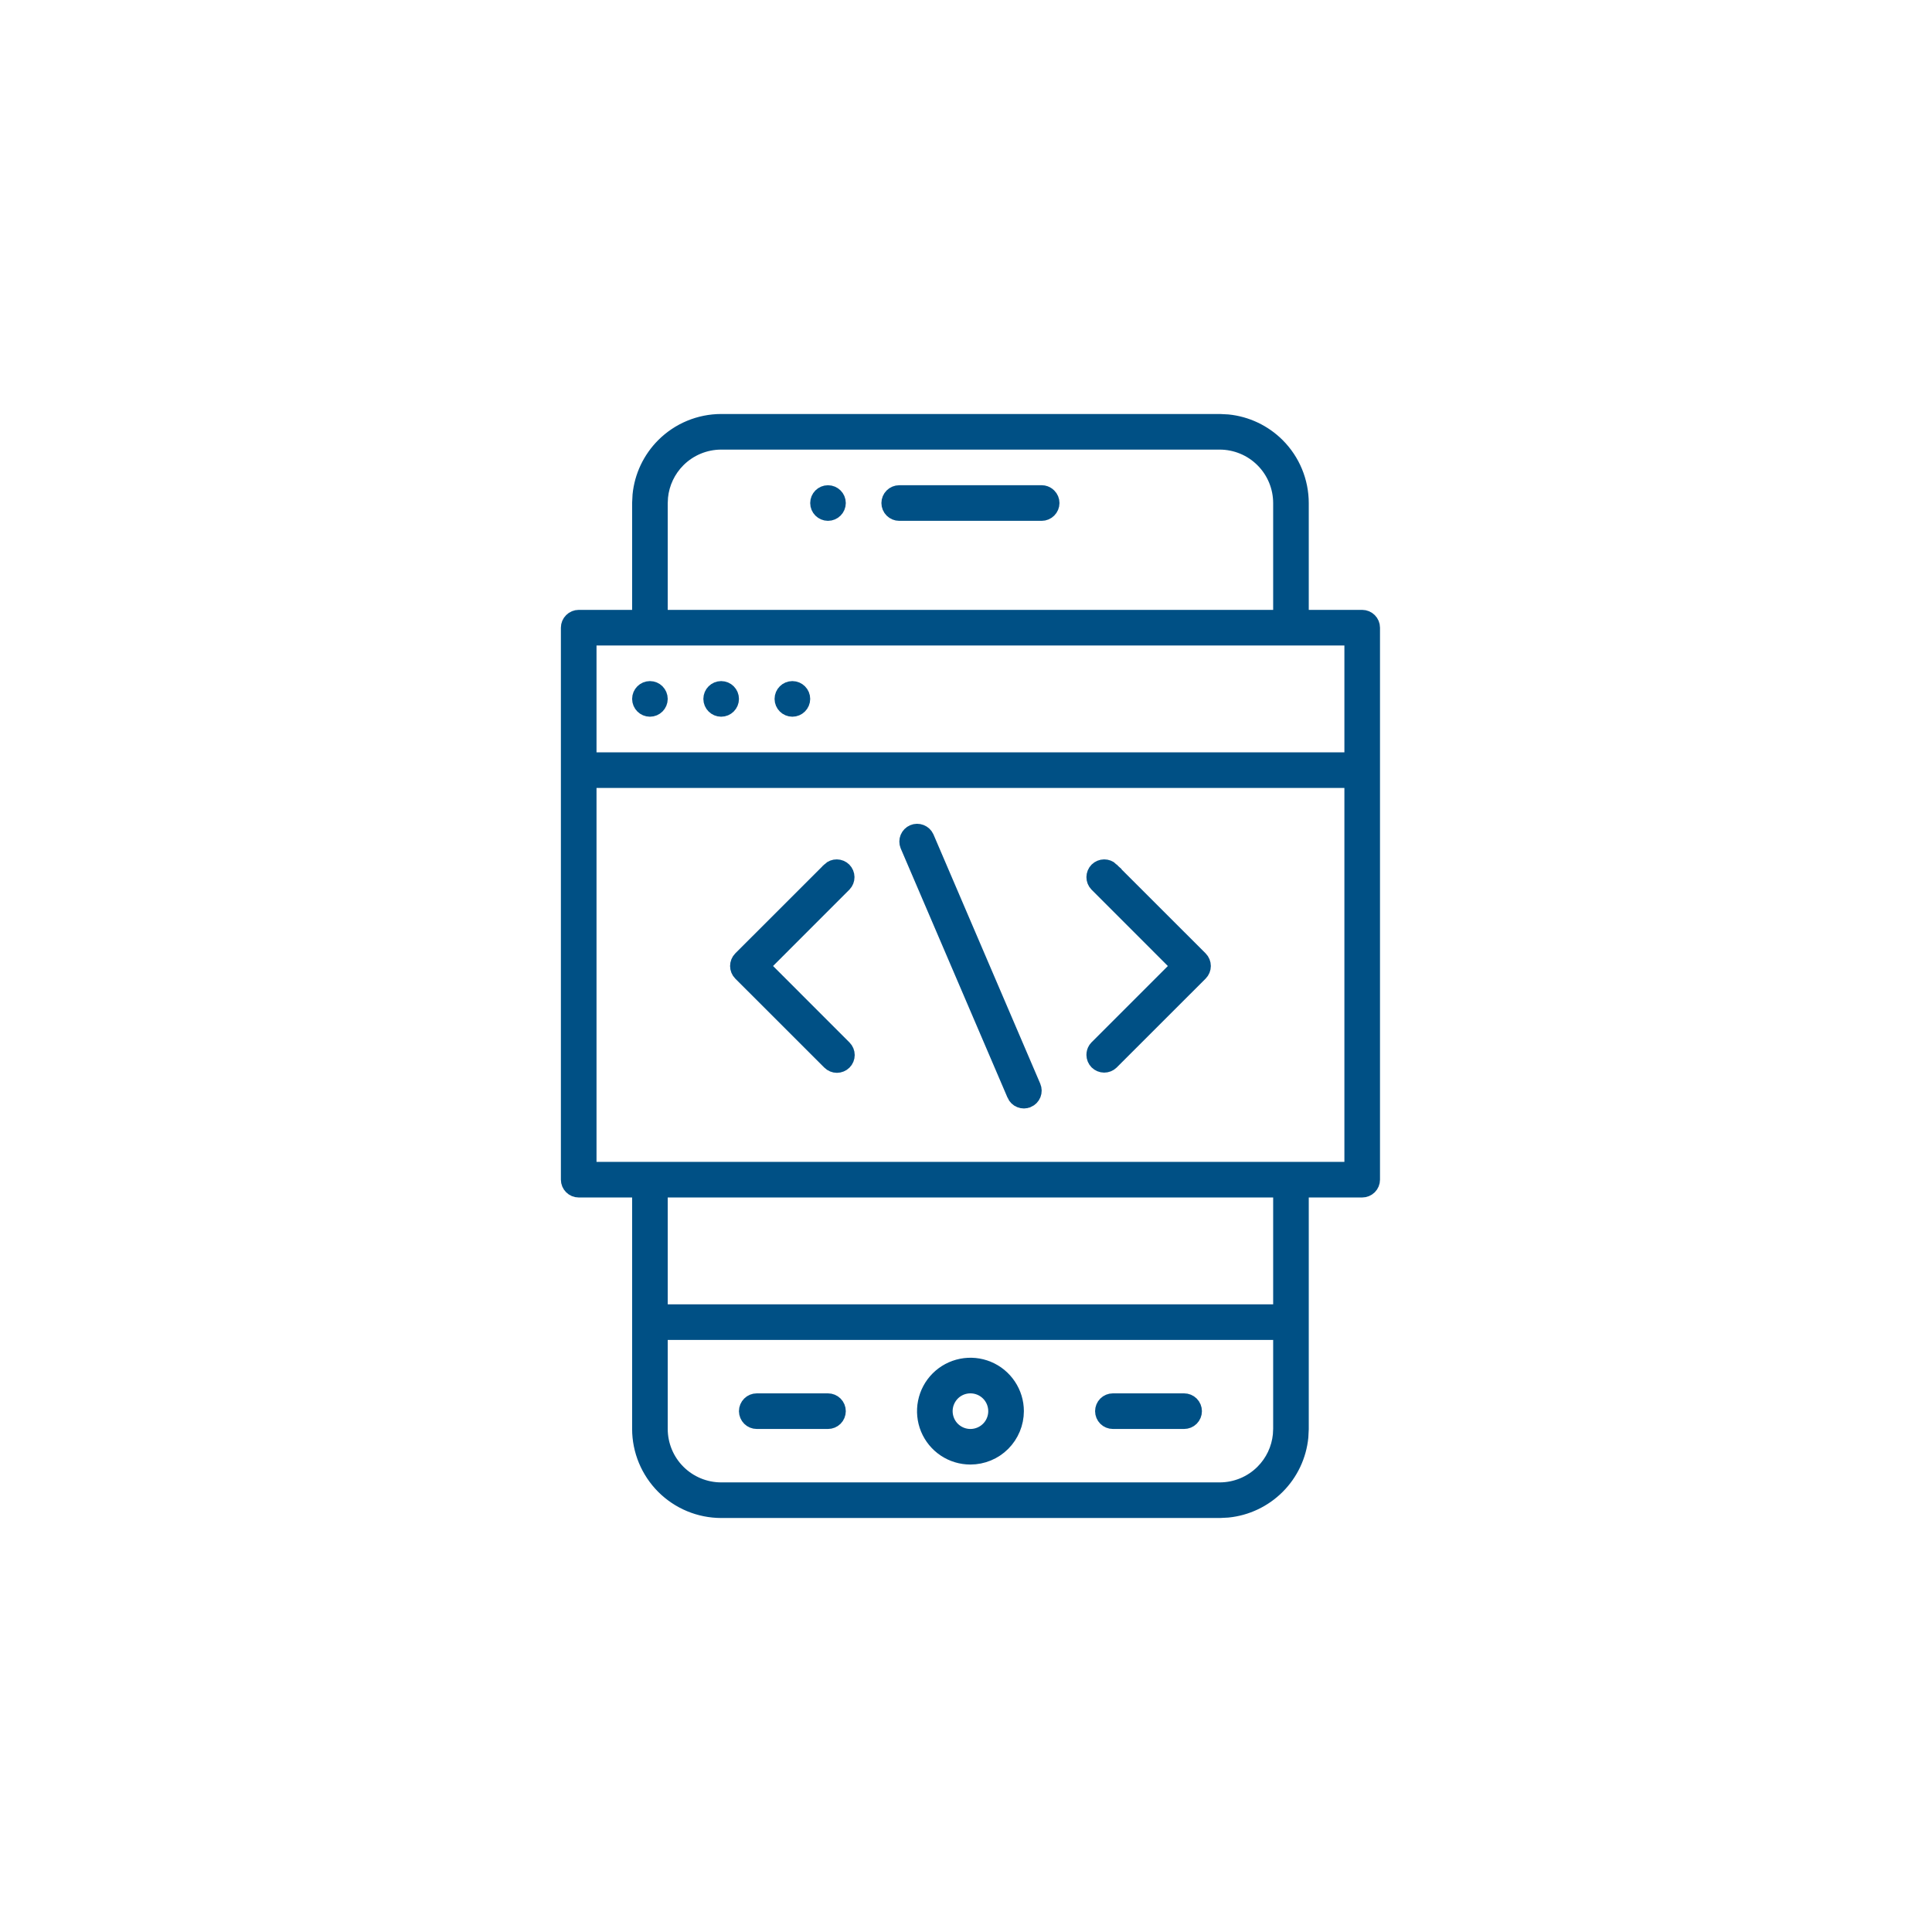 <svg xmlns="http://www.w3.org/2000/svg" width="70" height="70" viewBox="0 0 70 70" fill="none"><path d="M44.193 15.25H26.129C25.34 15.251 24.584 15.565 24.026 16.123C23.538 16.611 23.236 17.251 23.168 17.932L23.153 18.227V22.347H20.968C20.863 22.347 20.763 22.389 20.689 22.463C20.614 22.537 20.572 22.637 20.572 22.742V42.742C20.572 42.847 20.614 42.947 20.689 43.022C20.763 43.096 20.863 43.137 20.968 43.137H23.153V51.774C23.154 52.563 23.469 53.319 24.026 53.877C24.584 54.435 25.34 54.749 26.129 54.75H44.193L44.487 54.735C45.168 54.667 45.809 54.365 46.297 53.877C46.785 53.389 47.086 52.749 47.154 52.068L47.169 51.773V43.137H49.355C49.459 43.137 49.56 43.095 49.634 43.022C49.708 42.947 49.75 42.847 49.75 42.742V22.742C49.75 22.637 49.708 22.537 49.634 22.463C49.56 22.389 49.459 22.347 49.355 22.347H47.169V18.227C47.168 17.438 46.855 16.681 46.297 16.123C45.809 15.635 45.168 15.333 44.487 15.265L44.193 15.25ZM46.379 51.774L46.368 51.99C46.318 52.49 46.097 52.961 45.738 53.319C45.329 53.729 44.773 53.959 44.193 53.96H26.129C25.549 53.959 24.994 53.729 24.584 53.319C24.174 52.91 23.944 52.354 23.943 51.774V48.299H46.379V51.774ZM46.379 47.508H23.943V43.137H46.379V47.508ZM48.96 42.347H21.363V28.299H48.96V42.347ZM48.96 27.508H21.363V23.137H48.96V27.508ZM44.193 16.04C44.773 16.041 45.329 16.271 45.738 16.681C46.148 17.09 46.378 17.646 46.379 18.226V22.347H23.943V18.226L23.954 18.01C24.004 17.51 24.226 17.039 24.584 16.681C24.994 16.271 25.549 16.041 26.129 16.04H44.193Z" fill="#005085" stroke="#005085" stroke-width="0.5"></path><path d="M23.548 24.927C23.33 24.928 23.153 25.105 23.153 25.323C23.154 25.541 23.33 25.717 23.548 25.718C23.766 25.718 23.943 25.541 23.943 25.323C23.943 25.105 23.766 24.927 23.548 24.927Z" fill="#005085" stroke="#005085" stroke-width="0.5"></path><path d="M26.129 24.927C25.911 24.928 25.734 25.105 25.734 25.323C25.735 25.541 25.911 25.717 26.129 25.718C26.347 25.718 26.524 25.541 26.524 25.323C26.524 25.105 26.347 24.927 26.129 24.927Z" fill="#005085" stroke="#005085" stroke-width="0.5"></path><path d="M28.709 24.927C28.491 24.928 28.314 25.105 28.314 25.323C28.315 25.541 28.491 25.717 28.709 25.718C28.927 25.718 29.104 25.541 29.105 25.323C29.105 25.105 28.927 24.927 28.709 24.927Z" fill="#005085" stroke="#005085" stroke-width="0.5"></path><path d="M35.806 49.572C35.498 49.444 35.159 49.411 34.832 49.476C34.505 49.541 34.205 49.701 33.969 49.937C33.733 50.173 33.573 50.473 33.508 50.8C33.443 51.127 33.476 51.466 33.603 51.774C33.731 52.082 33.947 52.346 34.225 52.531C34.502 52.716 34.828 52.813 35.161 52.813C35.608 52.812 36.036 52.636 36.352 52.32C36.667 52.004 36.846 51.576 36.847 51.129C36.847 50.796 36.748 50.47 36.562 50.193C36.377 49.916 36.114 49.699 35.806 49.572ZM35.161 50.234C35.398 50.234 35.626 50.328 35.794 50.496C35.962 50.663 36.056 50.892 36.056 51.129C36.056 51.306 36.004 51.479 35.905 51.627C35.807 51.774 35.666 51.888 35.503 51.956C35.34 52.023 35.16 52.042 34.986 52.007C34.813 51.973 34.653 51.887 34.527 51.762C34.402 51.637 34.318 51.477 34.283 51.303C34.249 51.13 34.266 50.95 34.334 50.787C34.402 50.623 34.516 50.483 34.663 50.384C34.81 50.286 34.984 50.234 35.161 50.234ZM42.902 50.734H40.322C40.218 50.734 40.117 50.775 40.043 50.849C39.969 50.923 39.927 51.025 39.927 51.129C39.927 51.234 39.969 51.335 40.043 51.409C40.117 51.483 40.218 51.524 40.322 51.524H42.902C43.007 51.524 43.108 51.483 43.182 51.409C43.256 51.335 43.298 51.234 43.298 51.129C43.298 51.025 43.256 50.923 43.182 50.849C43.108 50.775 43.007 50.734 42.902 50.734ZM29.999 50.734H27.419C27.314 50.734 27.214 50.775 27.14 50.849C27.066 50.923 27.023 51.025 27.023 51.129C27.024 51.234 27.066 51.335 27.14 51.409C27.214 51.483 27.314 51.524 27.419 51.524H29.999C30.104 51.524 30.205 51.483 30.279 51.409C30.353 51.335 30.394 51.234 30.395 51.129C30.395 51.025 30.353 50.923 30.279 50.849C30.205 50.775 30.104 50.734 29.999 50.734ZM37.741 17.831H32.58C32.475 17.831 32.375 17.873 32.301 17.947C32.227 18.021 32.185 18.121 32.185 18.226C32.185 18.331 32.227 18.431 32.301 18.505C32.375 18.579 32.475 18.621 32.58 18.621H37.741C37.846 18.621 37.946 18.579 38.02 18.505C38.094 18.431 38.137 18.331 38.137 18.226C38.137 18.121 38.095 18.021 38.02 17.947C37.965 17.891 37.895 17.854 37.819 17.838L37.741 17.831Z" fill="#005085" stroke="#005085" stroke-width="0.5"></path><path d="M29.999 17.831C29.781 17.831 29.605 18.008 29.605 18.226C29.605 18.444 29.781 18.62 29.999 18.621C30.217 18.621 30.394 18.444 30.395 18.226C30.395 18.008 30.217 17.831 29.999 17.831Z" fill="#005085" stroke="#005085" stroke-width="0.5"></path><path d="M33.374 30.125C33.277 30.087 33.17 30.088 33.074 30.129C32.979 30.17 32.904 30.247 32.864 30.343C32.825 30.438 32.825 30.544 32.863 30.639L36.734 39.671V39.672C36.755 39.72 36.784 39.763 36.821 39.799C36.858 39.836 36.902 39.864 36.95 39.883C36.998 39.903 37.05 39.912 37.102 39.912C37.154 39.911 37.205 39.9 37.253 39.879H37.254C37.349 39.838 37.425 39.76 37.464 39.663C37.503 39.565 37.501 39.457 37.46 39.361L33.59 30.328C33.547 30.235 33.469 30.162 33.374 30.125ZM30.318 31.387C30.217 31.386 30.118 31.424 30.044 31.494V31.495L26.817 34.72C26.743 34.794 26.702 34.896 26.702 35.001C26.702 35.105 26.743 35.206 26.817 35.28L30.044 38.505C30.118 38.579 30.219 38.621 30.323 38.621C30.428 38.62 30.529 38.579 30.602 38.505C30.677 38.431 30.718 38.331 30.718 38.226C30.718 38.121 30.676 38.021 30.602 37.947L27.833 35.177L27.655 35.001L30.602 32.053C30.672 31.979 30.711 31.881 30.71 31.779C30.709 31.675 30.668 31.576 30.595 31.502C30.521 31.429 30.422 31.388 30.318 31.387ZM40.005 31.387C39.901 31.388 39.802 31.429 39.728 31.502C39.655 31.576 39.614 31.675 39.613 31.779C39.612 31.881 39.651 31.979 39.721 32.053L42.49 34.823L42.667 35.001L39.724 37.944L39.676 38.003C39.634 38.068 39.613 38.144 39.613 38.221C39.614 38.325 39.655 38.424 39.728 38.498C39.802 38.571 39.901 38.612 40.005 38.613C40.107 38.614 40.205 38.575 40.279 38.505L43.506 35.28C43.58 35.206 43.621 35.105 43.621 35.001C43.621 34.896 43.58 34.794 43.506 34.72L40.279 31.495L40.28 31.494C40.206 31.424 40.107 31.386 40.005 31.387Z" fill="#005085" stroke="#005085" stroke-width="0.5"></path></svg>